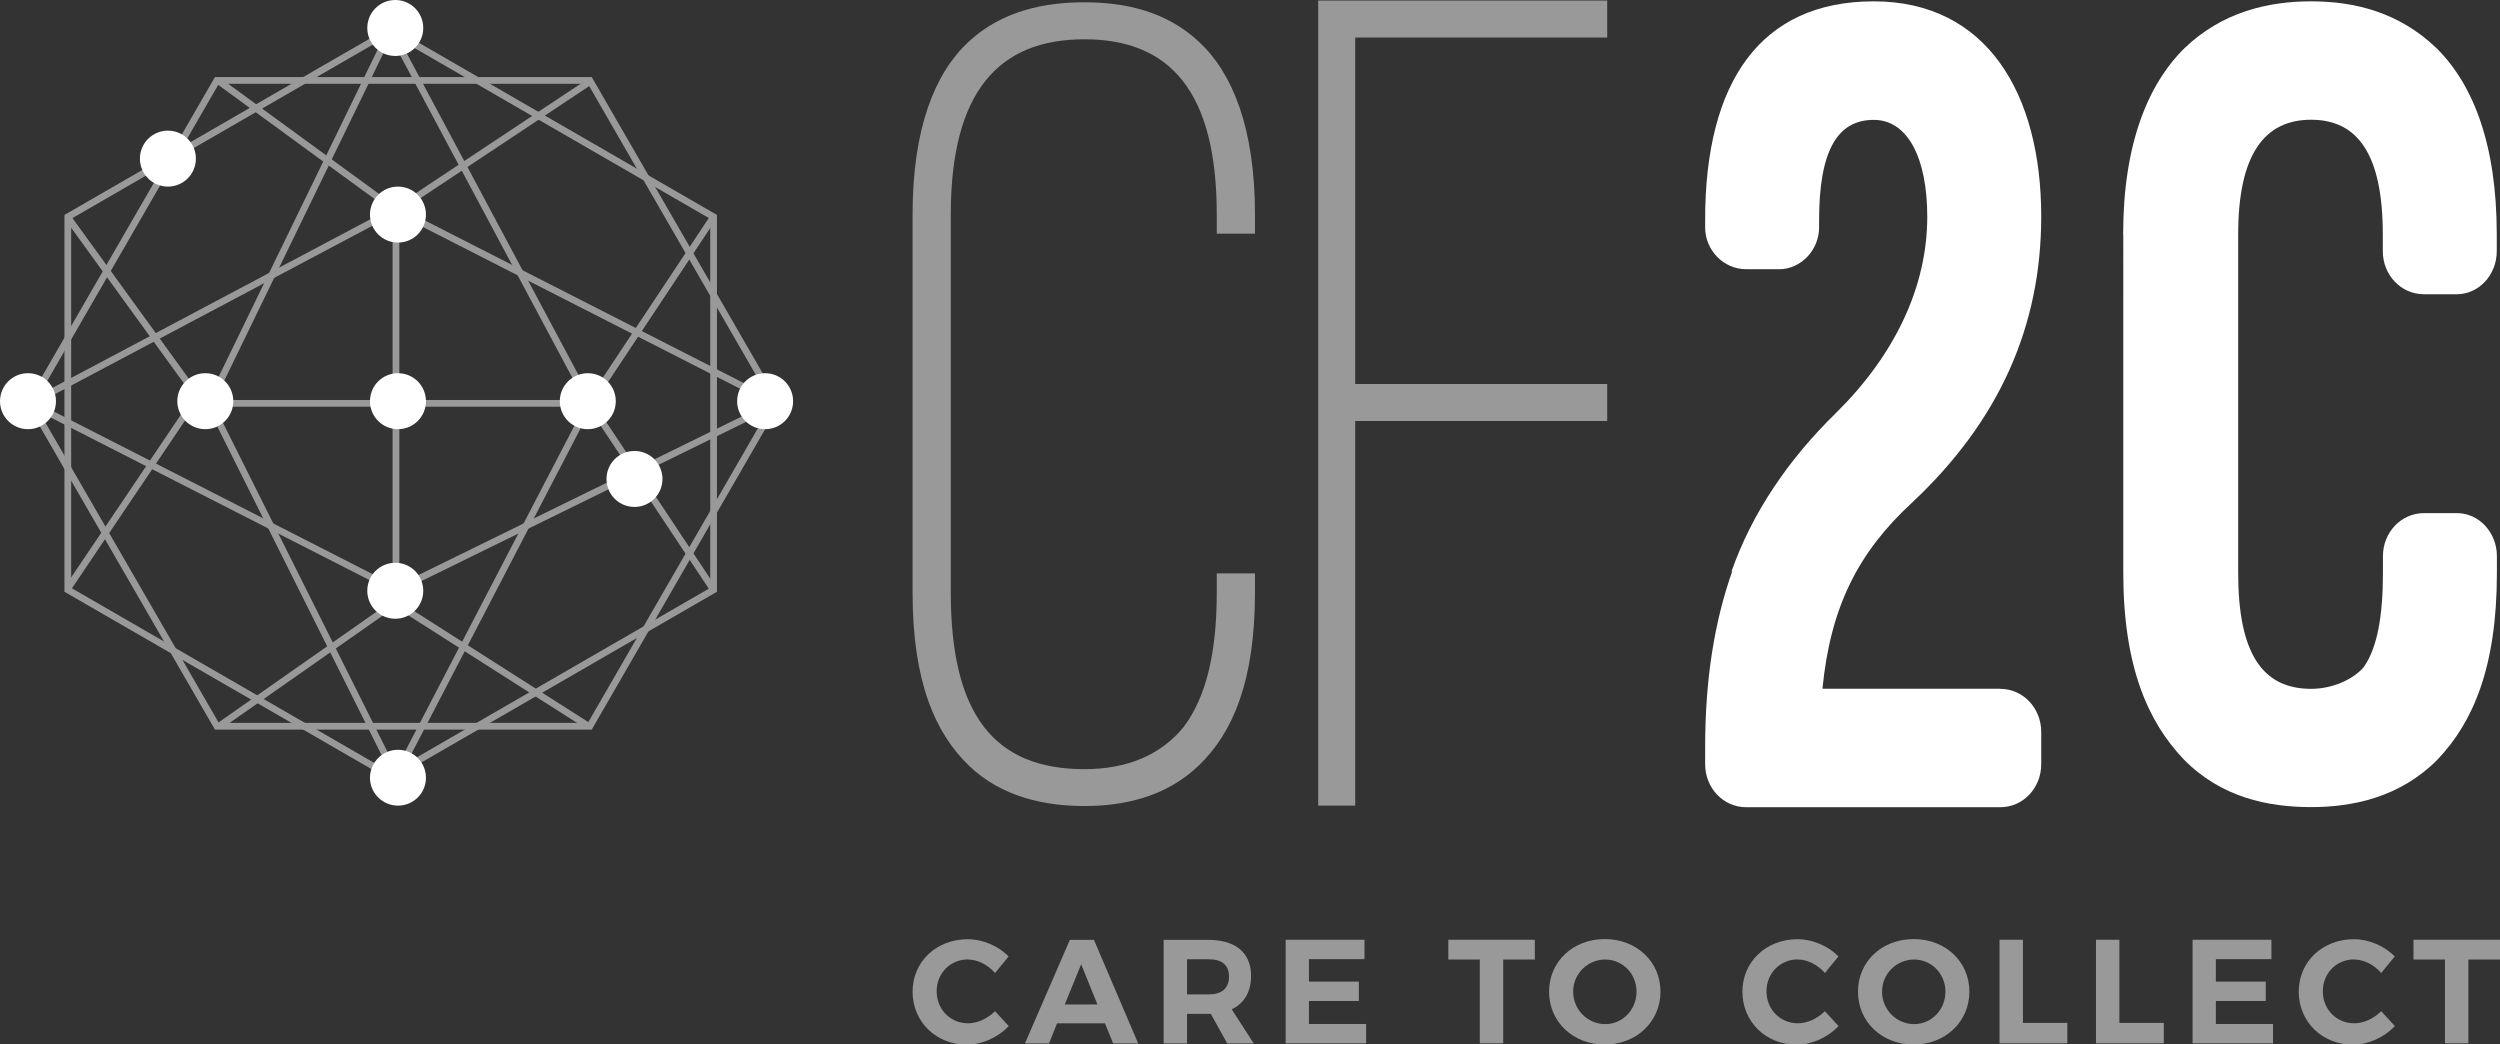 <?xml version="1.0" standalone="no"?>
<!DOCTYPE svg PUBLIC "-//W3C//DTD SVG 1.1//EN" "http://www.w3.org/Graphics/SVG/1.1/DTD/svg11.dtd">
<svg xmlns="http://www.w3.org/2000/svg" viewBox="0 0 185.82 77.63" width="185.82" height="77.63"><rect x="0" y="0" width="185.82" height="77.63" fill="#333333" stroke="none"/><defs><style>.d{fill:#fff;}.e{opacity:.5;}.f{fill:none;stroke:#fff;stroke-miterlimit:10;stroke-width:.5px;}</style></defs><g id="a"/><g id="b"><g id="c"><g class="e"><polygon class="f" points="16.12 53.98 2.26 29.98 16.12 5.98 43.84 5.98 57.69 29.98 43.84 53.98 16.12 53.98"/><polygon class="f" points="5.04 16.12 29.04 2.26 53.04 16.12 53.04 43.84 29.04 57.7 5.04 43.84 5.04 16.12"/><polygon class="f" points="2.26 29.98 29.43 15.57 57.69 29.98 29.43 43.84 2.26 29.98"/><polygon class="f" points="29.04 2.26 43.84 29.98 29.43 57.7 15.57 29.98 29.04 2.26"/><line class="f" x1="29.43" y1="15.57" x2="29.43" y2="43.84"/><polyline class="f" points="15.57 29.98 16.12 29.98 43.28 29.98"/><polyline class="f" points="16.22 6 29.43 15.64 43.78 6.11"/><polyline class="f" points="5.09 16.23 14.67 29.45 5.09 43.66"/><polyline class="f" points="16.22 54.02 29.36 44.81 43.73 53.97"/><polyline class="f" points="53.04 16.12 43.84 29.98 53.04 43.84"/></g><g><path class="d" d="M4.16,29.82c0,1.15-.93,2.08-2.08,2.08s-2.08-.93-2.08-2.08,.93-2.08,2.08-2.08,2.08,.93,2.08,2.08Z"/><path class="d" d="M31.66,29.82c0,1.15-.93,2.08-2.08,2.08s-2.08-.93-2.08-2.08,.93-2.08,2.08-2.08,2.08,.93,2.08,2.08Z"/><path class="d" d="M45.77,29.82c0,1.15-.93,2.08-2.08,2.08s-2.08-.93-2.08-2.08,.93-2.08,2.08-2.08,2.08,.93,2.08,2.08Z"/><path class="d" d="M31.46,43.91c0,1.15-.93,2.08-2.08,2.08s-2.08-.93-2.08-2.08,.93-2.08,2.08-2.08,2.08,.93,2.08,2.08Z"/><path class="d" d="M17.34,29.82c0,1.15-.93,2.08-2.08,2.08s-2.08-.93-2.08-2.08,.93-2.08,2.08-2.08,2.08,.93,2.08,2.08Z"/><path class="d" d="M31.46,2.08c0,1.15-.93,2.08-2.08,2.08s-2.08-.93-2.08-2.08,.93-2.08,2.08-2.08,2.08,.93,2.08,2.08Z"/><path class="d" d="M58.95,29.82c0,1.15-.93,2.08-2.08,2.08s-2.08-.93-2.08-2.08,.93-2.08,2.08-2.08,2.08,.93,2.08,2.08Z"/><path class="d" d="M31.66,57.81c0,1.15-.93,2.07-2.08,2.07s-2.08-.93-2.08-2.07,.93-2.08,2.08-2.08,2.08,.93,2.08,2.08Z"/><path class="d" d="M14.56,11.79c0,1.15-.93,2.08-2.08,2.08s-2.08-.93-2.08-2.08,.93-2.08,2.08-2.08,2.08,.93,2.08,2.08Z"/><path class="d" d="M49.24,35.6c0,1.15-.93,2.08-2.08,2.08s-2.08-.93-2.08-2.08,.93-2.08,2.08-2.08,2.08,.93,2.08,2.08Z"/><path class="d" d="M31.66,15.95c0,1.15-.93,2.08-2.08,2.08s-2.08-.93-2.08-2.08,.93-2.08,2.08-2.08,2.08,.93,2.08,2.08Z"/></g><g class="e"><path class="d" d="M67.83,15.95c0-6.47,1.68-10.55,4.17-12.85,2.48-2.31,5.67-2.93,8.6-2.93s6.03,.62,8.51,2.93c2.48,2.3,4.17,6.38,4.17,12.85v1.42h-2.84v-1.42c0-9.13-3.46-13.03-9.84-13.03s-9.93,3.9-9.93,13.03v28.1c0,9.13,3.28,13.12,9.93,13.12,3.19,0,5.67-1.06,7.36-3.11,1.68-2.22,2.48-5.49,2.48-10.02v-1.42h2.84v1.42c0,6.65-1.68,10.46-4.17,12.85-2.48,2.39-5.67,3.02-8.51,3.02s-6.12-.62-8.6-3.02c-2.48-2.4-4.17-6.2-4.17-12.85V15.95Z"/><path class="d" d="M119.46,.04V2.79h-18.73V28.54h18.73v2.75h-18.73v28.59h-2.75V.04h21.49Z"/></g><g><path class="d" d="M148.67,51.2c1.69,0,3.05,1.42,3.05,3.2v2.4c0,1.78-1.35,3.2-3.05,3.2h-18.88c-1.69,0-3.05-1.42-3.05-3.2v-1.24c0-5.06,.68-9.33,2.03-13.15l-.08,.09c1.52-4.35,4.23-8.35,7.79-11.82,4.32-4.26,6.77-9.33,6.77-14.57,0-4.35-1.44-7.2-3.98-7.2-2.71,0-4.06,2.31-4.06,7.46v.53c0,1.69-1.36,3.11-2.96,3.11h-2.46c-1.69,0-3.05-1.42-3.05-3.11v-.53C126.73,6.06,130.88,.1,139.27,.1s12.45,6.84,12.45,15.99c0,8.17-3.13,15.19-9.57,21.24-4.06,3.73-6.1,7.82-6.69,13.86h13.21Z"/><path class="d" d="M157.81,17.43c0-6.75,1.86-11.2,4.57-13.86,2.79-2.67,6.18-3.47,9.4-3.47s6.52,.8,9.31,3.47c2.71,2.67,4.49,7.11,4.49,13.86v1.24c0,1.78-1.35,3.2-2.96,3.2h-2.46c-1.69,0-3.05-1.42-3.05-3.2v-1.24c0-5.95-1.86-8.53-5.33-8.53s-5.42,2.58-5.42,8.53v25.15c0,5.95,1.78,8.62,5.42,8.62,1.61,0,3.13-.71,3.9-1.6,1.02-1.42,1.44-3.82,1.44-7.02v-1.24c0-1.78,1.36-3.2,3.05-3.2h2.46c1.61,0,2.96,1.42,2.96,3.2v1.24c0,7.02-1.78,11.11-4.4,13.86-2.79,2.84-6.35,3.55-9.4,3.55-3.22,0-6.69-.71-9.48-3.55-2.62-2.75-4.49-6.84-4.49-13.86V17.43Z"/></g><g class="e"><path class="d" d="M71.96,71.31c-1.32,0-2.34,1.02-2.34,2.37s1.02,2.38,2.34,2.38c.69,0,1.45-.35,2-.9l1.02,1.11c-.81,.84-1.99,1.38-3.11,1.38-2.3,0-4.04-1.71-4.04-3.94s1.77-3.9,4.1-3.9c1.11,0,2.28,.5,3.04,1.28l-1.01,1.23c-.53-.61-1.29-1-2-1Z"/><path class="d" d="M82.13,76.06h-3.56l-.6,1.5h-1.79l3.34-7.7h1.79l3.29,7.7h-1.86l-.61-1.5Zm-.56-1.4l-1.21-2.99-1.22,2.99h2.43Z"/><path class="d" d="M91.22,77.56l-1.22-2.2h-1.77v2.2h-1.74v-7.7h3.34c2.01,0,3.16,.97,3.16,2.67,0,1.19-.51,2.05-1.44,2.49l1.64,2.54h-1.97Zm-2.99-3.65h1.61c.96,0,1.51-.44,1.51-1.32s-.55-1.29-1.51-1.29h-1.61v2.61Z"/><path class="d" d="M101.42,69.85v1.44h-4.13v1.67h3.71v1.44h-3.71v1.71h4.25v1.44h-5.98v-7.7h5.86Z"/><path class="d" d="M114.08,69.85v1.47h-2.35v6.23h-1.74v-6.23h-2.34v-1.47h6.44Z"/><path class="d" d="M123.42,73.71c0,2.22-1.78,3.93-4.14,3.93s-4.14-1.69-4.14-3.93,1.78-3.91,4.14-3.91,4.14,1.67,4.14,3.91Zm-6.49,0c0,1.35,1.09,2.41,2.38,2.41s2.33-1.06,2.33-2.41-1.05-2.39-2.33-2.39-2.38,1.03-2.38,2.39Z"/><path class="d" d="M133.64,71.31c-1.32,0-2.34,1.02-2.34,2.37s1.02,2.38,2.34,2.38c.69,0,1.45-.35,2-.9l1.02,1.11c-.81,.84-1.99,1.38-3.11,1.38-2.3,0-4.04-1.71-4.04-3.94s1.77-3.9,4.1-3.9c1.11,0,2.28,.5,3.04,1.28l-1.01,1.23c-.53-.61-1.29-1-2-1Z"/><path class="d" d="M146.38,73.71c0,2.22-1.78,3.93-4.14,3.93s-4.14-1.69-4.14-3.93,1.78-3.91,4.14-3.91,4.14,1.67,4.14,3.91Zm-6.49,0c0,1.35,1.09,2.41,2.38,2.41s2.33-1.06,2.33-2.41-1.05-2.39-2.33-2.39-2.38,1.03-2.38,2.39Z"/><path class="d" d="M150.36,69.85v6.18h3.3v1.52h-5.04v-7.7h1.74Z"/><path class="d" d="M157.53,69.85v6.18h3.3v1.52h-5.04v-7.7h1.74Z"/><path class="d" d="M168.83,69.85v1.44h-4.13v1.67h3.71v1.44h-3.71v1.71h4.25v1.44h-5.98v-7.7h5.86Z"/><path class="d" d="M174.99,71.31c-1.32,0-2.34,1.02-2.34,2.37s1.02,2.38,2.34,2.38c.69,0,1.45-.35,2-.9l1.02,1.11c-.81,.84-1.99,1.38-3.11,1.38-2.3,0-4.04-1.71-4.04-3.94s1.77-3.9,4.1-3.9c1.11,0,2.28,.5,3.04,1.28l-1.01,1.23c-.53-.61-1.29-1-2-1Z"/><path class="d" d="M185.82,69.85v1.47h-2.35v6.23h-1.74v-6.23h-2.34v-1.47h6.44Z"/></g></g></g></svg>